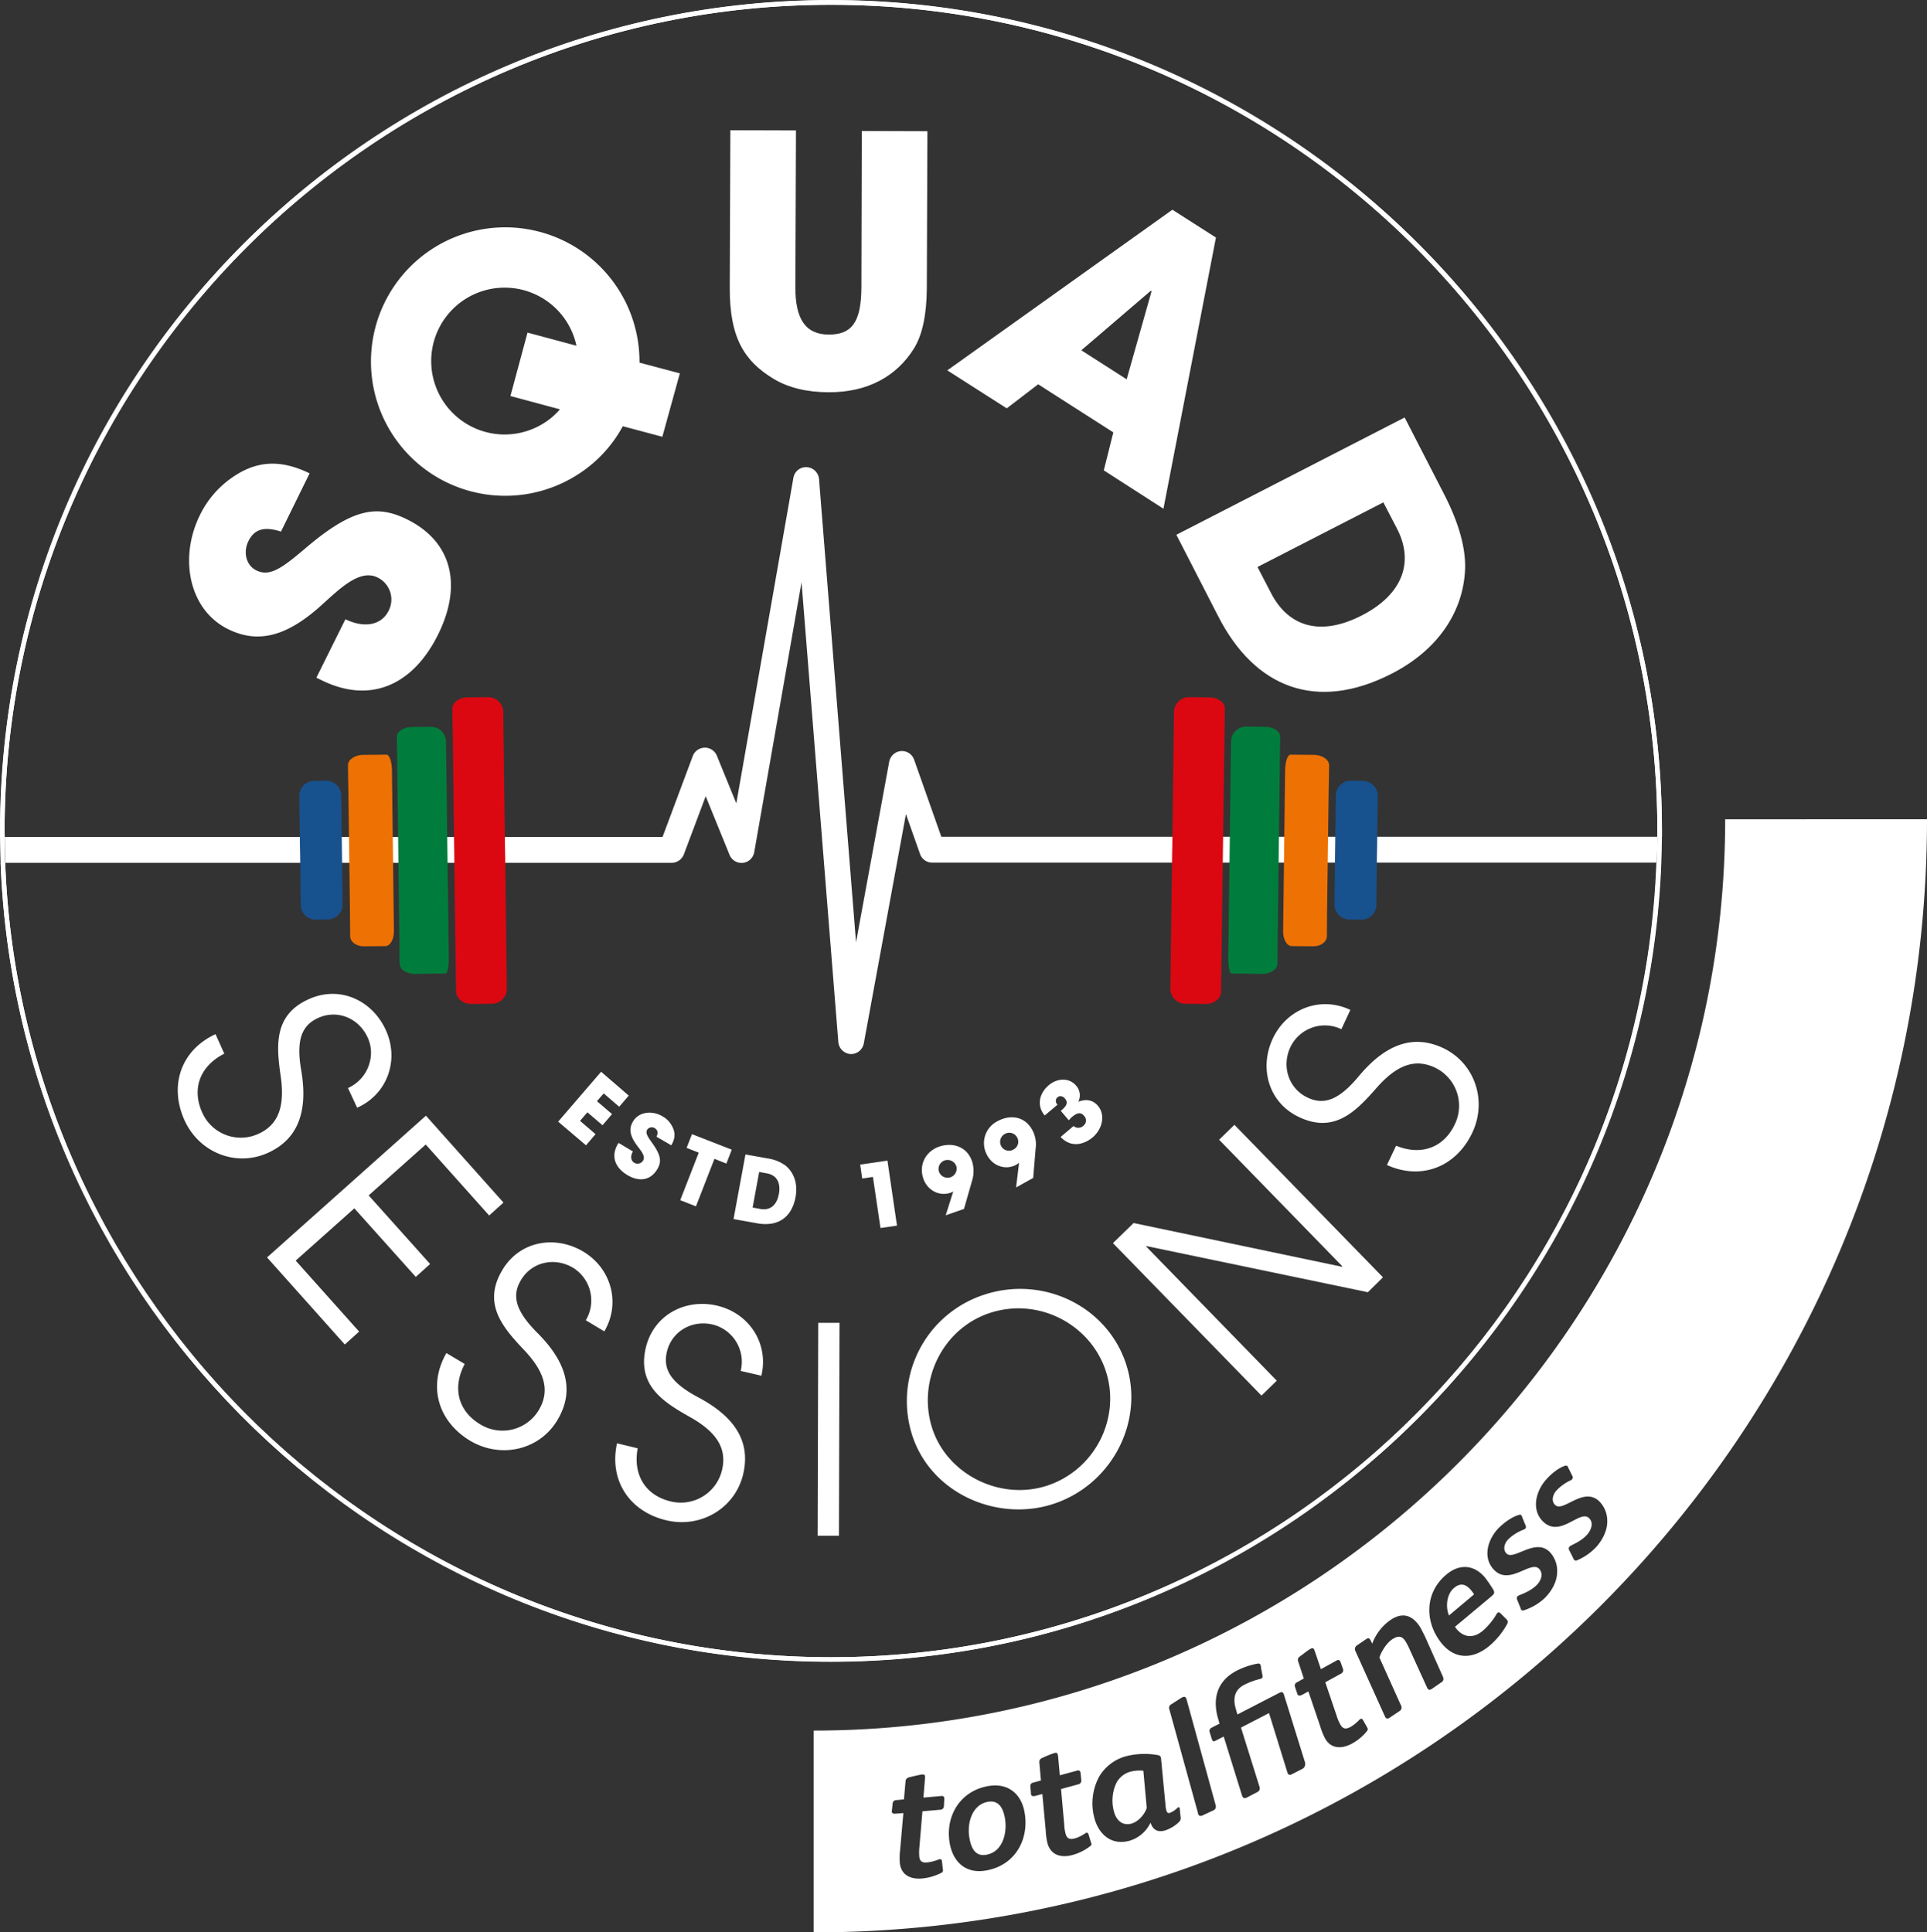 <svg id="Layer_3" data-name="Layer 3" xmlns="http://www.w3.org/2000/svg" viewBox="0 0 969.1 972">
  <rect x="0" y="0" width="969.1" height="972" fill="#333333" stroke="none"/>
  <title>squads_logo_svg_white</title>
  <path d="M459.7,382.1a6.49,6.49,0,0,0-6.6-4.3,6.58,6.58,0,0,0-5.9,5.3L430.5,474,411.9,241a6.56,6.56,0,0,0-6.2-6,6.41,6.41,0,0,0-6.7,5.4L370.3,404.1l-9.8-24a6.51,6.51,0,0,0-12.1.2L333.2,421H2.4c0,4.3.1,8.7.3,13H337.8a6.61,6.61,0,0,0,6.1-4.2l11-29.3,12,29.5a6.49,6.49,0,0,0,12.4-1.3l23.8-135.8,18.5,231.3a6.63,6.63,0,0,0,6.1,6h.3a6.53,6.53,0,0,0,6.4-5.3l21.2-115.4,7.1,20.1a6.46,6.46,0,0,0,6.1,4.3H833.2c.2-4.3.3-8.6.3-13H473.4Z" style="fill: #fff"/>
  <path d="M417.9,835.8C187.5,835.8,0,648.3,0,417.9S187.5,0,417.9,0,835.8,187.5,835.8,417.9,648.4,835.8,417.9,835.8m0-833.4C188.8,2.4,2.3,188.8,2.3,418S188.7,833.6,417.9,833.6,833.5,647.2,833.5,418,647.1,2.4,417.9,2.4" style="fill: #fff"/>
  <g>
    <path d="M568.4,891.2a11.37,11.37,0,0,0-6.9,5.5,21,21,0,0,0-1.3,14.5c1.2,4.5,4.3,7.3,8.8,6.1,3.8-1.1,6.8-5,7.7-7.9L575,890.7A18.2,18.2,0,0,0,568.4,891.2Z" style="fill: #fff"/>
    <path d="M496.4,906.4c-7.5,1.6-10.5,10.8-8.7,19.1,1,4.8,3.3,8.6,8.7,7.4,8.5-1.8,10.4-12.2,8.8-19.3C504.2,908.9,501.8,905.2,496.4,906.4Z" style="fill: #fff"/>
    <path d="M739.9,800c-2.5-3-5.2-4.1-8.6-1.3-4,3.3-4.3,9.9-2.6,13.9L741.3,802A14.29,14.29,0,0,0,739.9,800Z" style="fill: #fff"/>
    <path d="M867.6,412.1c0,252.8-205.6,458.4-458.4,458.4V972c308.7,0,559.9-251.2,559.9-559.9ZM474.7,908.6a1.83,1.83,0,0,1-1.7,1.7l-9.1.8-1.5,17.7a28.2,28.2,0,0,0-.1,4.9c.2,2.7,1.6,3.4,4.3,3.1a24.37,24.37,0,0,0,5.3-1.4,1.88,1.88,0,0,1,.8-.2.92.92,0,0,1,1,.9l.5,4.4v.1a1.27,1.27,0,0,1-.9,1.5,26.62,26.62,0,0,1-9.6,2.8c-5.7.5-10.7-1.7-11.2-8.1a35.33,35.33,0,0,1,.2-6.5l1.6-18.3-4,.3h-.1c-.8.1-1.8-.2-1.7-1.2l.4-3.8a1.76,1.76,0,0,1,1.6-1.8l4.1-.4.8-9c.1-1.4.9-1.9,2.2-2.2,1.7-.4,4.5-1.1,6-1.3.9-.1,1.6,0,1.6,1.1v.6l-.8,9.9,9.1-.8a1.19,1.19,0,0,1,1.4,1.3Zm22.1,32.1c-10.6,2.3-17.1-3.7-19-12.6-2.8-13.3,4.1-26.5,18.2-29.5,10.6-2.3,17.3,3.5,19.1,12.2C517.9,924.3,511.2,937.7,496.8,940.7Zm51.5-12.1a25.35,25.35,0,0,1-9,4.5c-5.5,1.5-10.8.2-12.5-5.9a34,34,0,0,1-.9-6.5l-1.7-18.3-3.7,1h-.1c-.8.2-1.8.1-1.9-.9l-.3-3.8a1.65,1.65,0,0,1,1.3-2l4-1.1-.8-9c-.1-1.4.5-2,1.8-2.5a52.31,52.31,0,0,1,5.7-2.3c.9-.2,1.5-.3,1.8.8a1.27,1.27,0,0,0,.1.6l.9,9.8,8.8-2.4a1.2,1.2,0,0,1,1.6,1l.4,3.9a1.86,1.86,0,0,1-1.4,2l-8.8,2.4,1.6,17.7a21.34,21.34,0,0,0,.7,4.8c.7,2.6,2.2,3,4.8,2.3a18.58,18.58,0,0,0,4.9-2.4,4.35,4.35,0,0,1,.7-.4.92.92,0,0,1,1.1.7l1.3,4.3v.1C549.1,927.5,549,928.1,548.3,928.6Zm44.5-12a18.19,18.19,0,0,1-7.1,4.2c-4.1,1.1-6.2-1.1-7-3.8h-.2a17,17,0,0,1-10.4,8.9c-9.4,2.6-15.6-3.5-17.7-11.3a28.48,28.48,0,0,1,2.4-21,22.68,22.68,0,0,1,13.1-10.1,38,38,0,0,1,16.2-.7c1.1.2,1.7.5,1.8,1.8l2.3,24a12.4,12.4,0,0,0,.4,2.2c.3.9.9,1.4,1.7,1.1a10.94,10.94,0,0,0,3.8-2.5c.1-.1.3-.2.4-.3a.62.62,0,0,1,.8.5v.2l.4,4A2.74,2.74,0,0,1,592.8,916.6Zm17.5-6-5.6,2.6c-.9.4-1.7.3-2.1-.6a.75.75,0,0,1-.1-.5l-14.4-52.2a2,2,0,0,1,.9-2.6l5.3-3.4a1.06,1.06,0,0,1,.5-.2c.7-.3,1.3-.3,1.7.5.1.1.1.3.2.5l14.6,53.1C611.7,909.2,611.3,910.1,610.3,910.6Zm44.6-20.8-5.1,2.6c-1.3.7-2,.4-2.4-1l-9.2-29.7L624.1,869l9.2,29.4c.5,1.4.3,2.4-1.1,3.1l-5.2,2.7c-1.2.6-2,.2-2.4-1.1l-9.2-29.6-3.9,2c-1.3.7-1.7.5-2.2-1.1l-.9-3a1.8,1.8,0,0,1,.8-2.3l4.1-2.1-.6-2.1c-3.1-10.2-.8-19.3,9.2-24.5a37.88,37.88,0,0,1,10.6-3.6,1.18,1.18,0,0,1,1.5.9,5.9,5.9,0,0,1,.2,1.4l.7,3.6c.1.7.1,1.3-.5,1.6l-.9.3a34.84,34.84,0,0,0-7.8,2.9c-5,2.6-5.7,7-4.2,12.1l.8,2.8,21.1-10.9c1.2-.6,1.8-.5,2.3.9l10.7,34.4C656.4,888.3,656.1,889.1,654.9,889.8Zm32.6-19.1a25,25,0,0,1-7.7,6.4c-5,2.7-10.5,2.7-13.5-2.8a36.88,36.88,0,0,1-2.4-6.1L658,850.8l-3.3,1.8h-.1c-.7.4-1.8.5-2.1-.4l-1.2-3.6a1.8,1.8,0,0,1,.8-2.3l3.6-2-2.8-8.5c-.5-1.3.1-2.1,1.1-2.8,1.4-1,3.6-2.8,5-3.6.8-.4,1.4-.6,1.9.3.1.1.1.4.2.5l3.2,9.4,8-4.4a1.19,1.19,0,0,1,1.8.6l1.3,3.7a1.85,1.85,0,0,1-.9,2.3l-8,4.4,5.7,16.8a21.69,21.69,0,0,0,1.9,4.5c1.3,2.3,2.8,2.4,5.2,1.1a19.57,19.57,0,0,0,4.2-3.4c.2-.2.3-.4.6-.5a.9.9,0,0,1,1.3.4l2.2,3.9v.1C688,869.4,688,870,687.5,870.7Zm37.4-24.5-4.8,3.3c-1,.7-1.7.6-2.2-.2a3.33,3.33,0,0,1-.3-.6l-9.3-20.4c-.5-1-1.1-2.1-1.6-2.9-1.6-2.4-3.5-2.9-6.7-.7-2.6,1.8-5.1,5.6-6.3,9l10.8,24a2.12,2.12,0,0,1-.7,3l-4.9,3.3c-.9.6-1.7.6-2.2-.2-.1-.1-.1-.3-.2-.4l-14.8-32.8a2.17,2.17,0,0,1,.8-3l4.4-3c.8-.6,1.5-.8,2.1,0,0,.1.1.2.2.3l.9,1.9a25,25,0,0,1,9-11.8c6.2-4.3,11.1-2.5,14.8,3,.6.9,2,3.7,2.7,5.1l9,20.2C726.1,844.5,726.1,845.4,724.9,846.2Zm32.9-29a38.79,38.79,0,0,1-8.8,10.7c-8.4,7-17.2,6.6-23.6-.8-9.1-10.8-9.1-25.9,2-35.1,6.7-5.6,14-4.9,19.4,1.5a69.92,69.92,0,0,1,4.1,6c1,1.7.5,2.3-1,3.6l-18.2,15.2c.2.2.5.7.8,1.1,3.8,4.5,8.7,4.7,13.2.9a33.41,33.41,0,0,0,6.8-8.2,2.41,2.41,0,0,1,.6-.8c.4-.4.9-.3,1.4.1l3.2,3.2.2.2C758.5,815.6,758.3,816.3,757.8,817.2Zm19-13.3a28,28,0,0,1-10.4,6.1c-.5.1-.9.2-1.3-.2a2.47,2.47,0,0,1-.4-.9l-1.7-4.2a1.69,1.69,0,0,1,.1-1.7,5.58,5.58,0,0,1,.8-.5c3.2-1.3,6.2-2.6,8.7-5,2.2-2.1,3.9-5.7,1.4-8.4-4.2-4.3-14.8,8.6-22.6.6-6.2-6.4-3-16,2.7-21.5,2.6-2.5,6.3-5.2,9.8-6.2.5-.1.9-.2,1.2.2a2.47,2.47,0,0,1,.4.9l1.8,4.4a1.32,1.32,0,0,1-.3,1.5,2.51,2.51,0,0,1-.7.4,23,23,0,0,0-7.6,4.7c-1.9,1.8-3.2,5.1-1.1,7.3,3.7,3.8,14.6-8.2,21.9-.6a13.85,13.85,0,0,1,3.6,10.1C783,795.7,780.4,800.3,776.8,803.9ZM802.9,778a28.54,28.54,0,0,1-9.9,6.9,1.28,1.28,0,0,1-1.3-.2,2.62,2.62,0,0,1-.5-.9l-2-4a1.51,1.51,0,0,1,0-1.7,4.35,4.35,0,0,1,.7-.6c3.1-1.5,6-3,8.3-5.6,2-2.3,3.5-6,.8-8.4-4.5-4-14.1,9.7-22.5,2.3-6.7-5.9-4.2-15.7,1.1-21.6,2.4-2.7,5.9-5.7,9.4-6.9a1.29,1.29,0,0,1,1.2.1,2.62,2.62,0,0,1,.5.9l2.1,4.2a1.36,1.36,0,0,1-.2,1.6,1.79,1.79,0,0,1-.7.5,23.29,23.29,0,0,0-7.2,5.2c-1.7,1.9-2.8,5.3-.5,7.3,4,3.6,13.9-9.2,21.8-2.2a13.87,13.87,0,0,1,4.3,9.8C808.5,769.3,806.3,774.1,802.9,778Z" style="fill: #fff"/>
  </g>
  <path d="M141.3,267.4c-8.9-2.9-13.6-.9-16.4,4.9-2.7,5.5-1.1,12.1,4,14.6,6.9,3.4,13.1-1.3,24.8-11.2,23.6-20.1,36-21.9,51.1-14.4,22.4,11.1,27.9,32.9,15.5,57.9-12.5,25.2-33.8,35.2-58.7,22.9l-2.5-1.2,14.6-29.4c9.6,4.6,18.2,3,21.8-4.4a12.3,12.3,0,0,0-5.6-16.6c-9.2-4.6-19.6,6.2-29,14.6-17,15.1-31.3,18.8-46.3,11.3-19.7-9.8-24.6-35.9-14.1-57.2a48.83,48.83,0,0,1,15-18.1c12.5-9.2,24.7-10.5,40.2-3Z" style="fill: #fff"/>
  <path d="M433.4,65.9l33,.1-.3,79c-.1,13.4-2.2,23.5-6.6,30.5-8.6,13.7-23.1,21.9-42.7,21.8-10.8,0-20.1-2.2-27.5-6.6-15.1-9-22.4-21-22.3-46l.3-79.2,33,.1-.3,78.7c-.1,16,5,23.9,16.7,24,11.2,0,16.4-5.5,16.5-23.7Z" style="fill: #fff"/>
  <path d="M555.1,236.6l4.8-19.1-37.8-24.2-15.8,12.1-29.9-19.1,113.2-80.8,21.9,14L585.1,255.9Zm24-90-.3-.4-35,30,22.8,14.6Z" style="fill: #fff"/>
  <path d="M591.6,269l114.8-59,20.1,39.1c7.3,14.3,10.7,26.9,10.3,37.3-.9,21.1-13.4,40.4-36.8,52.4-37.9,19.5-68.9,7.2-87.3-28.7Zm47.6,29.3c8.7,16.9,24.7,22,45.6,11.3,20.5-10.5,26.5-26.7,17.8-43.6l-6.9-13.3-63.3,32.5Z" style="fill: #fff"/>
  <g>
    <path d="M175,547.3c10-4.5,14.1-16.1,10-25.2-4.5-10.1-15.4-14.4-24.9-10.1-8.3,3.7-11.3,11-8.6,26.5,4,23.6-3.8,35.6-17,41.5-16,7.1-34.5-.3-41.8-16.7C85,546,91,528.2,108.4,520.2l4.4,9.8c-12.3,6.3-16.4,17.6-11.2,29.4a21.22,21.22,0,0,0,28.2,11c10.6-4.7,13.4-14.4,11.4-28.8-2.3-15.8-3.6-31.2,14.3-39.1,15.5-6.9,31.8.7,38.6,15.8s.6,32.2-14.5,38.9Z" style="fill: #fff"/>
    <path d="M134.3,632.5l79.9-71.3,39,43.7-7.2,6.5-31.9-35.7-28.7,25.6,30.9,34.5-7.2,6.5-30.9-34.5-29.5,26.3,31.9,35.7-7.2,6.5Z" style="fill: #fff"/>
    <path d="M294.6,664.1a19.35,19.35,0,0,0-6.4-26.4c-9.5-5.6-20.9-2.8-26.2,6.2-4.7,7.8-2.8,15.5,8.3,26.6,16.9,16.9,17.5,31.2,10.1,43.7-8.9,15.1-28.3,19.7-43.8,10.6-16.3-9.7-21.6-27.6-12.1-44.2l9.2,5.5c-6.4,12.2-3.2,23.8,7.9,30.4a21.26,21.26,0,0,0,29.4-7.3c5.9-10,2.6-19.5-7.4-30.1-11-11.6-21-23.4-11-40.2,8.6-14.6,26.4-17.8,40.6-9.4s19.1,26,10.7,40.2Z" style="fill: #fff"/>
    <path d="M372.5,689.6a19.28,19.28,0,0,0-13.9-23.3c-10.7-2.6-20.8,3.5-23.2,13.6-2.1,8.9,1.9,15.6,15.8,23,21.1,11.2,25.9,24.7,22.5,38.8-4.1,17-21.3,27.2-38.7,23-18.4-4.4-28.8-20-24.7-38.7l10.4,2.5c-2.5,13.5,4,23.7,16.5,26.7a21.3,21.3,0,0,0,25.9-15.7c2.7-11.3-3.2-19.4-15.9-26.6-13.9-7.8-26.9-16.1-22.4-35.1,4-16.5,20-24.8,36-21,16.2,3.9,25.9,19.2,22.1,35.2Z" style="fill: #fff"/>
    <path d="M411.2,772.5l.3-107.1h10.7l-.3,107.1Z" style="fill: #fff"/>
    <path d="M529.7,756.5c-27.8,9.1-61.2-4.9-70.9-34.4a56.27,56.27,0,0,1,36.3-70.9c29.6-9.7,61.7,5.9,71.2,34.9C575.7,714.8,559.3,746.8,529.7,756.5Zm-31.8-96.1c-24.1,7.9-36.8,34.6-29,58.3,7.6,23,34.1,36.3,57.7,28.6,24.3-8,37.2-34.3,29.5-57.7S522.4,652.4,497.9,660.4Z" style="fill: #fff"/>
    <path d="M687.9,650,576.6,626.8l-.2.2,65.7,67.5-7.7,7.5-74.7-76.7,10.4-10.1,104.8,22,.2-.2-62-63.7,7.7-7.5,74.7,76.7Z" style="fill: #fff"/>
    <path d="M674.6,517.7a19.21,19.21,0,0,0-25.6,8.9c-4.7,9.9-.8,21.1,8.6,25.5,8.2,3.9,15.7,1.3,25.7-10.7,15.3-18.4,29.5-20.3,42.5-14.2,15.8,7.5,22.3,26.4,14.6,42.6-8.1,17.1-25.5,24.1-42.9,16.2l4.6-9.7c12.7,5.2,24,.9,29.5-10.7a21.28,21.28,0,0,0-10-28.6c-10.5-4.9-19.6-.8-29.3,10.2-10.5,12-21.3,23.1-39,14.7-15.3-7.2-20.2-24.6-13.2-39.5,7.1-15.1,24.1-21.5,39-14.4Z" style="fill: #fff"/>
  </g>
  <path d="M341.9,187.8l-20.3-5.4a67.52,67.52,0,1,0-32.5,57.2,66.11,66.11,0,0,0,24.1-25.2l19.9,5.3Zm-68.8,25.3a36.93,36.93,0,1,1,16.8-39.2l-24.6-6.6-8.6,31.9,24.9,6.7A35.25,35.25,0,0,1,273.1,213.1Z" style="fill: #fff"/>
  <g>
    <path d="M280.7,564.2l21.6-25.1,13.9,12-4.8,5.6-7.8-6.7-3.4,3.9,7.6,6.5L303,566l-7.6-6.5-3.7,4.3,7.8,6.7-4.8,5.6Z" style="fill: #fff"/>
    <path d="M330.2,571.8c.9-2.2.5-3.4-.9-4.3a2.78,2.78,0,0,0-3.8.7c-1,1.7.1,3.4,2.4,6.6,4.6,6.4,4.9,9.6,2.6,13.4-3.3,5.5-9,6.5-15.1,2.8s-8.3-9.4-4.7-15.5l.4-.6,7.2,4.3c-1.4,2.4-1.1,4.6.7,5.7a3.26,3.26,0,0,0,4.4-1.1c1.4-2.3-1.2-5.1-3.1-7.7-3.5-4.7-4.2-8.4-1.9-12.1,2.9-4.8,9.7-5.6,14.9-2.4a11.57,11.57,0,0,1,4.3,4.2c2.1,3.4,2.2,6.5,0,10.3Z" style="fill: #fff"/>
    <path d="M342.1,603.7l9.3-23.9-6.1-2.4,2.7-6.9,20,7.8-2.7,7-6-2.4L350,606.8Z" style="fill: #fff"/>
    <path d="M368.9,613.2l6-32.5,11.1,2a20.12,20.12,0,0,1,9.2,3.7c4.1,3.5,6.1,9,4.9,15.7-2,10.7-9.3,15.1-19.5,13.2Zm13.4-5.1c4.8.9,8.3-1.6,9.4-7.5s-1.3-9.6-6.1-10.4l-3.8-.7-3.3,17.9Z" style="fill: #fff"/>
    <path d="M442.8,617.7,439,592l-5.4.8-1-7,13.7-2,4.8,32.7Z" style="fill: #fff"/>
    <path d="M475.6,611.3l3.8-12a5.23,5.23,0,0,1-1.5.7c-5.3,1.8-11.5-1-13.6-7.3-2.3-6.9,1.3-13.7,8.2-16,6.4-2.1,13.8-.2,16.4,7.6a16.4,16.4,0,0,1-.1,9.8l-4,14Zm-.5-27.6a4.5,4.5,0,0,0-2.9,5.6,4.57,4.57,0,0,0,8.7-2.8A4.66,4.66,0,0,0,475.1,583.7Z" style="fill: #fff"/>
    <path d="M511,597.3l1.5-12.5a4.49,4.49,0,0,1-1.3,1c-4.9,2.8-11.5,1.2-14.7-4.6a12.36,12.36,0,0,1,5.1-17.2c5.9-3.3,13.5-2.9,17.5,4.3a15.33,15.33,0,0,1,1.7,9.7l-1.2,14.5Zm-5.7-26.9a4.56,4.56,0,0,0-1.8,6.1,4.44,4.44,0,0,0,6.2,1.7,4.39,4.39,0,0,0,1.8-6.1A4.49,4.49,0,0,0,505.3,570.4Z" style="fill: #fff"/>
    <path d="M537.5,563.5l-4-4.7.4-.4c3-2.5,3.1-4.1,1.7-5.8-1.1-1.3-2.6-1.6-3.7-.7s-1.3,2.3-.1,3.8l-6.4,5.4c-4-4.7-3-10.9,2-15.2,4.4-3.7,10.3-3.9,13.8.2a7.32,7.32,0,0,1,1.1,8.1c4.1-1.6,7.5-.8,9.9,2.1,3.8,4.5,2.2,11.7-2.7,15.8-3.9,3.3-10.6,5.7-16.1-.2l6.5-5.5a3.67,3.67,0,0,0,4.9-.1,3.31,3.31,0,0,0,.3-5.1c-1.4-1.7-3.2-1.8-6.3.9Z" style="fill: #fff"/>
  </g>
  <g>
    <path d="M614.1,498.8c0,3.4-3.5,6.2-7.6,6.2l-10.5-.1a7.55,7.55,0,0,1-7.4-7.6l.7-55.5c.1-4.1.1-10.5.2-14.1s.1-10,.2-14.1l.7-55.5a7.55,7.55,0,0,1,7.6-7.4l10.5.1c4.1.1,7.5,2.6,7.5,5.6s-.1,8.9-.2,13l-1.5,112c-.1,4.1-.1,8-.1,8.6v1.8C614.1,492.2,614.1,495.4,614.1,498.8Z" style="fill: #db0812"/>
    <path d="M642.4,484.8c0,2.8-3.5,5.1-7.6,5.1l-6.1-.1c-4.1-.1-8.3-.1-9.3-.1s-1.7-3.4-1.7-7.6l1.4-109.2a7.55,7.55,0,0,1,7.6-7.4l9.6.1c4.1.1,7.5,2.2,7.5,4.9s-.1,5.1-.1,5.5v2.2c0,.8-.1,4.9-.1,9l-1,81.2c-.1,4.1-.1,8.2-.1,9v1.8C642.5,479.4,642.5,482,642.4,484.8Z" style="fill: #007d3c"/>
    <path d="M667.3,470.9c0,2.8-3,5.1-6.7,5.1s-8.6-.1-11-.1-4.4-3.4-4.3-7.6l1-81.2c.1-4.1,1.3-7.5,2.7-7.5s6,.1,10.2.1h1.7c4.1.1,7.5,2.4,7.5,5.2s-.1,8.5-.2,12.7l-.8,60.7C667.4,462.3,667.3,468,667.3,470.9Z" style="fill: #ee7203"/>
    <path d="M692.2,455.2a7.55,7.55,0,0,1-7.6,7.4l-6.1-.1a7.55,7.55,0,0,1-7.4-7.6l.7-54.8a7.55,7.55,0,0,1,7.6-7.4l6.1.1a7.55,7.55,0,0,1,7.4,7.6l-.2,14.3c-.1,4.1-.1,10.5-.2,14.1s-.1,10-.2,14.1Z" style="fill: #17518e"/>
  </g>
  <g>
    <path d="M229.4,498.8c0,3.4,3.5,6.2,7.6,6.2l10.5-.1a7.55,7.55,0,0,0,7.4-7.6l-.7-55.5c-.1-4.1-.1-10.5-.2-14.1s-.1-10-.2-14.1l-.7-55.5a7.55,7.55,0,0,0-7.6-7.4l-10.5.1c-4.1.1-7.5,2.6-7.5,5.6s.1,8.9.2,13l1.4,112.1c.1,4.1.1,8,.1,8.6v1.8C229.3,492.2,229.3,495.4,229.4,498.8Z" style="fill: #db0812"/>
    <path d="M201,484.8c0,2.8,3.5,5.1,7.6,5.1l6.1-.1c4.1-.1,8.3-.1,9.3-.1s1.7-3.4,1.7-7.6L224.3,373a7.55,7.55,0,0,0-7.6-7.4l-9.6.1c-4.1.1-7.5,2.2-7.5,4.9s.1,5.1.1,5.5v2.2c0,.8.1,4.9.1,9l1,81.2c.1,4.1.1,8.2.1,9v1.8C200.9,479.5,200.9,482,201,484.8Z" style="fill: #007d3c"/>
    <path d="M176.1,470.9c0,2.8,3,5.1,6.7,5.1s8.6-.1,11-.1,4.4-3.4,4.3-7.6l-1-81.2c-.1-4.1-1.3-7.5-2.7-7.5s-6,.1-10.2.1h-1.7c-4.1.1-7.5,2.4-7.5,5.2s.1,8.5.2,12.7l.8,60.7C176,462.3,176.1,468,176.1,470.9Z" style="fill: #ee7203"/>
    <path d="M151.2,455.2a7.55,7.55,0,0,0,7.6,7.4l6.1-.1a7.55,7.55,0,0,0,7.4-7.6l-.7-54.8a7.55,7.55,0,0,0-7.6-7.4l-6.1.1a7.55,7.55,0,0,0-7.4,7.6l.2,14.3c.1,4.1.1,10.5.2,14.1s.1,10,.2,14.1Z" style="fill: #17518e"/>
  </g>
  <path d="M417.9,833.6C194.1,833.6,11.1,655.8,2.6,434.1H.3c8.5,223,192.5,401.8,417.5,401.8S826.9,657,835.3,433.9H833C824.8,655.7,641.8,833.6,417.9,833.6Z" style="fill: #fff"/>
  <path d="M2.3,418C2.3,188.8,188.7,2.4,417.9,2.4S833.5,188.8,833.5,418v2.9h2.3V418C835.8,187.6,648.3.1,417.9.1S.1,187.5.1,418v3.1H2.4C2.4,420,2.3,419,2.3,418Z" style="fill: #fff"/>
</svg>
